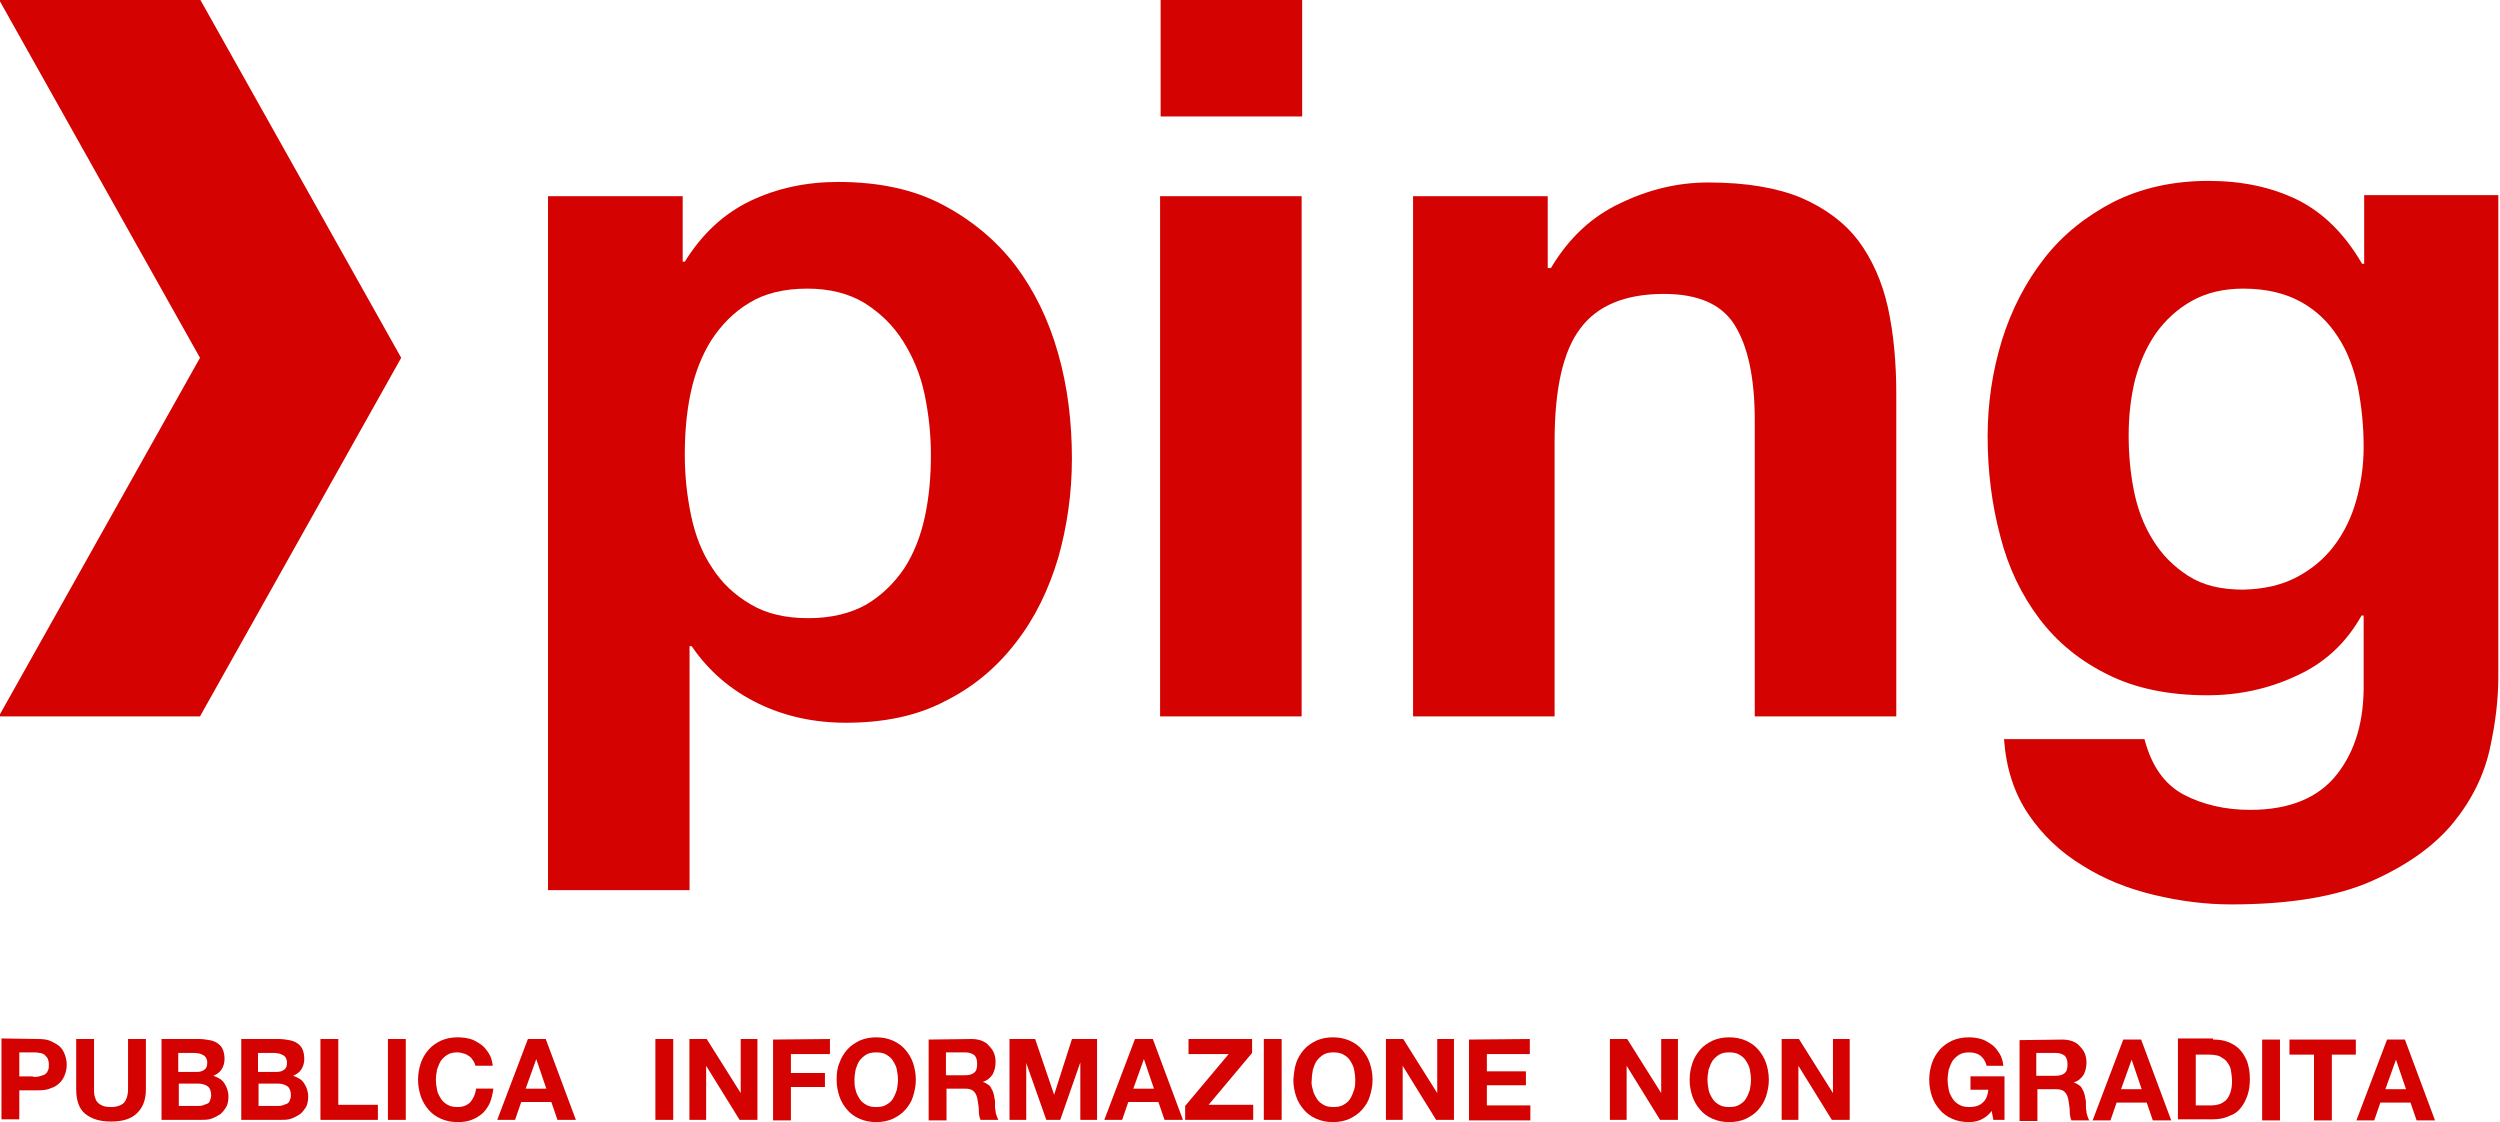 <svg xmlns="http://www.w3.org/2000/svg" xml:space="preserve" id="svg18420" width="448.296" height="201.212" x="0" y="0" version="1.1">
  <style id="style24426" type="text/css">
    .st1{fill: #D40200}
  </style>
  <g id="g258" transform="translate(-73.502 -90.412)">
    <g id="g24459" transform="translate(.265 -410.375)">
      <path id="path24443" d="M80.1 687.1c.9 0 1.7.1 2.3.4.6.3 1.2.6 1.6 1 .4.4.7.9.9 1.5.2.6.3 1.1.3 1.7 0 .6-.1 1.2-.3 1.7-.2.6-.5 1.1-.9 1.5-.4.4-.9.8-1.6 1-.6.3-1.4.4-2.3.4h-3.4v5.2h-3.2V687Zm-.9 6.8c.4 0 .7 0 1.1-.1l.9-.3c.3-.2.5-.4.6-.7.2-.3.2-.7.2-1.1 0-.5-.1-.8-.2-1.1-.2-.3-.4-.5-.6-.7-.3-.2-.6-.3-.9-.3-.3-.1-.7-.1-1.1-.1h-2.5v4.3h2.5z" class="st1"/>
      <path id="path24445" d="M97.7 700.5c-1.1 1-2.6 1.4-4.6 1.4-2 0-3.5-.5-4.6-1.4-1.1-.9-1.6-2.4-1.6-4.4v-9h3.2v9c0 .4 0 .8.1 1.2.1.4.2.7.4 1 .2.3.5.5.9.7.4.2.9.3 1.6.3 1.1 0 1.9-.3 2.4-.8.4-.5.7-1.3.7-2.4v-9h3.2v9c0 2-.6 3.4-1.7 4.4z" class="st1"/>
      <path id="path24447" d="M108.9 687.1c.7 0 1.3.1 1.9.2.6.1 1.1.3 1.5.6.4.3.7.6.9 1.1.2.5.3 1 .3 1.7s-.2 1.3-.5 1.8-.8.9-1.5 1.2c.9.3 1.6.7 2 1.4.4.6.7 1.4.7 2.3 0 .7-.1 1.4-.4 1.9-.3.5-.7 1-1.1 1.3-.5.3-1 .6-1.6.8-.6.2-1.2.2-1.9.2h-7v-14.5zm-.4 5.9c.6 0 1-.1 1.4-.4.4-.3.5-.7.5-1.3 0-.3-.1-.6-.2-.8-.1-.2-.3-.4-.5-.5-.2-.1-.4-.2-.7-.3-.3 0-.5-.1-.8-.1h-3v3.4zm.2 6.1c.3 0 .6 0 .9-.1.3-.1.5-.2.8-.3.3-.1.4-.3.5-.6.1-.2.2-.6.2-.9 0-.7-.2-1.3-.6-1.6-.4-.3-1-.5-1.7-.5h-3.5v4z" class="st1"/>
      <path id="path24449" d="M123.2 687.1c.7 0 1.3.1 1.9.2.6.1 1.1.3 1.5.6.4.3.7.6.9 1.1.2.5.3 1 .3 1.7s-.2 1.3-.5 1.8-.8.9-1.5 1.2c.9.3 1.6.7 2 1.4.4.6.7 1.4.7 2.3 0 .7-.1 1.4-.4 1.9-.3.5-.7 1-1.1 1.3-.5.3-1 .6-1.6.8-.6.2-1.2.2-1.9.2h-7v-14.5zm-.4 5.9c.6 0 1-.1 1.4-.4.4-.3.5-.7.5-1.3 0-.3-.1-.6-.2-.8-.1-.2-.3-.4-.5-.5-.2-.1-.4-.2-.7-.3-.3 0-.5-.1-.8-.1h-3v3.4zm.2 6.1c.3 0 .6 0 .9-.1.3-.1.5-.2.8-.3.2-.1.4-.3.5-.6.1-.2.2-.6.2-.9 0-.7-.2-1.3-.6-1.6-.4-.3-1-.5-1.7-.5h-3.5v4z" class="st1"/>
      <path id="path24451" d="M133.9 687.1v11.8h7.1v2.7h-10.3v-14.5z" class="st1"/>
      <path id="path24453" d="M146 687.1v14.5h-3.2v-14.5z" class="st1"/>
      <path id="path24455" d="M158.1 691c-.2-.3-.4-.6-.7-.8-.3-.2-.6-.4-1-.5-.4-.1-.7-.2-1.1-.2-.7 0-1.3.1-1.8.4-.5.3-.9.7-1.2 1.1-.3.5-.5 1-.7 1.6-.1.6-.2 1.2-.2 1.8 0 .6.1 1.2.2 1.8.1.6.4 1.1.7 1.6.3.5.7.8 1.2 1.1.5.3 1.1.4 1.8.4 1 0 1.7-.3 2.3-.9.5-.6.9-1.4 1-2.4h3.1c-.1.9-.3 1.7-.6 2.5-.3.7-.8 1.4-1.3 1.9-.6.5-1.2.9-2 1.2-.7.3-1.6.4-2.5.4-1.1 0-2.1-.2-3-.6-.9-.4-1.6-.9-2.2-1.6-.6-.7-1.1-1.5-1.4-2.4-.3-.9-.5-1.9-.5-3s.2-2.1.5-3c.3-.9.8-1.7 1.4-2.4.6-.7 1.4-1.2 2.2-1.6.9-.4 1.9-.6 3-.6.8 0 1.6.1 2.3.3.7.2 1.3.6 1.9 1 .6.4 1 1 1.4 1.6.4.6.6 1.4.7 2.2h-3.1c-.1-.3-.2-.6-.4-.9z" class="st1"/>
      <path id="path24457" d="m171.1 687.1 5.4 14.5h-3.3l-1.1-3.2h-5.4l-1.1 3.2h-3.2l5.5-14.5zm.1 8.9-1.8-5.3-1.9 5.3z" class="st1"/>
    </g>
    <g id="g24485" transform="translate(.825 -410.375)">
      <path id="path24461" d="M193.4 687.1v14.5h-3.2v-14.5z" class="st1"/>
      <path id="path24463" d="m199.4 687.1 6.1 9.7v-9.7h3v14.5h-3.2l-6-9.7v9.7h-3v-14.5z" class="st1"/>
      <path id="path24465" d="M221.5 687.1v2.7h-7v3.4h6.1v2.5h-6.1v6h-3.2v-14.5z" class="st1"/>
      <path id="path24467" d="M223.2 691.4c.3-.9.8-1.7 1.4-2.4.6-.7 1.4-1.2 2.2-1.6.9-.4 1.9-.6 3-.6s2.1.2 3 .6c.9.4 1.6.9 2.2 1.6.6.7 1.1 1.5 1.4 2.4.3.9.5 1.9.5 3s-.2 2-.5 3-.8 1.7-1.4 2.4c-.6.7-1.4 1.2-2.2 1.6-.9.4-1.9.6-3 .6s-2.1-.2-3-.6c-.9-.4-1.6-.9-2.2-1.6-.6-.7-1.1-1.5-1.4-2.4-.3-.9-.5-1.9-.5-3s.1-2.1.5-3zm2.9 4.8c.1.6.4 1.1.7 1.6.3.5.7.8 1.2 1.1.5.3 1.1.4 1.8.4s1.3-.1 1.8-.4c.5-.3.9-.6 1.2-1.1.3-.5.5-1 .7-1.6.1-.6.2-1.2.2-1.8 0-.6-.1-1.3-.2-1.8-.1-.6-.4-1.1-.7-1.6-.3-.5-.7-.8-1.2-1.1-.5-.3-1.1-.4-1.8-.4s-1.3.1-1.8.4c-.5.3-.9.7-1.2 1.1-.3.4-.5 1-.7 1.6-.1.6-.2 1.2-.2 1.8 0 .6 0 1.2.2 1.8z" class="st1"/>
      <path id="path24469" d="M246.9 687.1c.7 0 1.2.1 1.8.3.5.2 1 .5 1.3.9.4.4.7.8.9 1.3.2.5.3 1 .3 1.6 0 .9-.2 1.6-.5 2.2-.4.6-.9 1.1-1.8 1.4.4.1.7.3 1 .5.3.2.5.5.6.8.2.3.3.6.4 1 .1.4.1.7.2 1.1v.8c0 .3 0 .6.1 1 0 .3.1.6.2.9.1.3.2.5.3.7h-3.2c-.2-.5-.3-1-.3-1.6 0-.6-.1-1.2-.2-1.8-.1-.8-.3-1.3-.7-1.7-.4-.4-.9-.5-1.7-.5h-3.2v5.7h-3.2v-14.5zm-1.1 6.5c.7 0 1.3-.2 1.6-.5.4-.3.5-.9.5-1.6 0-.7-.2-1.2-.5-1.5-.4-.3-.9-.5-1.6-.5h-3.5v4.1z" class="st1"/>
      <path id="path24471" d="m258.3 687.1 3.4 10 3.2-10h4.5v14.5h-3v-10.3l-3.6 10.3h-2.5l-3.6-10.2v10.2h-3v-14.5z" class="st1"/>
      <path id="path24473" d="m279.4 687.1 5.4 14.5h-3.3l-1.1-3.2H275l-1.1 3.2h-3.2l5.5-14.5zm.2 8.9-1.8-5.3-1.9 5.3z" class="st1"/>
      <path id="path24475" d="M293 689.8h-7.2v-2.7h11.4v2.5l-7.8 9.3h8v2.7h-12.2v-2.5z" class="st1"/>
      <path id="path24477" d="M302.5 687.1v14.5h-3.2v-14.5z" class="st1"/>
      <path id="path24479" d="M305.1 691.4c.3-.9.8-1.7 1.4-2.4.6-.7 1.4-1.2 2.2-1.6.9-.4 1.9-.6 3-.6s2.1.2 3 .6c.9.4 1.6.9 2.2 1.6.6.7 1.1 1.5 1.4 2.4.3.9.5 1.9.5 3s-.2 2-.5 3-.8 1.7-1.4 2.4c-.6.7-1.4 1.2-2.2 1.6-.9.4-1.9.6-3 .6s-2.1-.2-3-.6c-.9-.4-1.6-.9-2.2-1.6-.6-.7-1.1-1.5-1.4-2.4-.3-.9-.5-1.9-.5-3 .1-1.1.2-2.1.5-3zm3 4.8c.1.6.4 1.1.7 1.6.3.5.7.8 1.2 1.1.5.3 1.1.4 1.8.4s1.3-.1 1.8-.4c.5-.3.9-.6 1.2-1.1.3-.5.5-1 .7-1.6.2-.6.2-1.2.2-1.8 0-.6-.1-1.3-.2-1.8-.1-.6-.4-1.1-.7-1.6-.3-.5-.7-.8-1.2-1.1-.5-.3-1.1-.4-1.8-.4s-1.3.1-1.8.4c-.5.3-.9.7-1.2 1.1-.3.4-.5 1-.7 1.6-.1.6-.2 1.2-.2 1.8-.1.6 0 1.2.2 1.8z" class="st1"/>
      <path id="path24481" d="m324.3 687.1 6.1 9.7v-9.7h3v14.5h-3.2l-6-9.7v9.7h-3v-14.5z" class="st1"/>
      <path id="path24483" d="M347 687.1v2.7h-7.7v3.1h7v2.5h-7v3.6h7.8v2.7h-11v-14.5z" class="st1"/>
    </g>
    <g id="g24493" transform="translate(-1.615 -410.675)">
      <path id="path24487" d="m366.9 687.4 6.1 9.7v-9.7h3v14.5h-3.2l-6-9.7v9.7h-3v-14.5z" class="st1"/>
      <path id="path24489" d="M378.6 691.7c.3-.9.8-1.7 1.4-2.4.6-.7 1.4-1.2 2.2-1.6.9-.4 1.9-.6 3-.6s2.1.2 3 .6c.9.4 1.6.9 2.2 1.6.6.7 1.1 1.5 1.4 2.4.3.9.5 1.9.5 3s-.2 2-.5 3c-.3.9-.8 1.7-1.4 2.4-.6.7-1.4 1.2-2.2 1.6-.9.4-1.9.6-3 .6s-2.1-.2-3-.6c-.9-.4-1.6-.9-2.2-1.6-.6-.7-1.1-1.5-1.4-2.4-.3-.9-.5-1.9-.5-3s.2-2.1.5-3zm2.9 4.8c.1.6.4 1.1.7 1.6.3.5.7.8 1.2 1.1.5.3 1.1.4 1.8.4s1.3-.1 1.8-.4c.5-.3.9-.6 1.2-1.1.3-.5.5-1 .7-1.6.1-.6.2-1.2.2-1.8 0-.6-.1-1.3-.2-1.8-.1-.6-.4-1.1-.7-1.6-.3-.5-.7-.8-1.2-1.1-.5-.3-1.1-.4-1.8-.4s-1.3.1-1.8.4c-.5.3-.9.7-1.2 1.1-.3.5-.5 1-.7 1.6-.1.6-.2 1.2-.2 1.8 0 .6.1 1.2.2 1.8z" class="st1"/>
      <path id="path24491" d="m397.7 687.4 6.1 9.7v-9.7h3v14.5h-3.2l-6-9.7v9.7h-3v-14.5z" class="st1"/>
    </g>
    <g id="g24509" transform="translate(-1.555 -410.275)">
      <path id="path24495" d="M430.2 701.5c-.7.3-1.4.4-2.1.4-1.1 0-2.1-.2-3-.6-.9-.4-1.6-.9-2.2-1.6-.6-.7-1.1-1.5-1.4-2.4-.3-.9-.5-1.9-.5-3s.2-2.1.5-3c.3-.9.8-1.7 1.4-2.4.6-.7 1.4-1.2 2.2-1.6.9-.4 1.9-.6 3-.6.7 0 1.5.1 2.2.3.7.2 1.3.6 1.9 1 .6.4 1 1 1.4 1.6.4.6.6 1.4.7 2.2h-3c-.2-.8-.6-1.4-1.1-1.8-.5-.4-1.2-.6-2-.6-.7 0-1.3.1-1.8.4-.5.3-.9.7-1.2 1.1-.3.5-.5 1-.7 1.6-.1.6-.2 1.2-.2 1.8 0 .6.1 1.2.2 1.8.1.6.4 1.1.7 1.6.3.5.7.8 1.2 1.1.5.3 1.1.4 1.8.4 1.1 0 1.9-.3 2.4-.8.6-.5.9-1.3 1-2.3h-3.2v-2.4h6.1v7.8h-2l-.3-1.6c-.6.8-1.3 1.3-2 1.6z" class="st1"/>
      <path id="path24497" d="M444.9 687.1c.6 0 1.2.1 1.8.3.5.2 1 .5 1.3.9.4.4.7.8.9 1.3.2.5.3 1 .3 1.6 0 .9-.2 1.6-.5 2.2-.4.6-.9 1.1-1.8 1.4.4.1.7.3 1 .5.3.2.5.5.6.8.2.3.3.6.4 1 .1.4.1.7.2 1.1v.8c0 .3 0 .6.1 1 0 .3.1.6.2.9.1.3.2.5.3.7h-3.2c-.2-.5-.3-1-.3-1.6 0-.6-.1-1.2-.2-1.8-.1-.8-.3-1.3-.7-1.7-.4-.4-.9-.5-1.7-.5h-3.2v5.7h-3.2v-14.5zm-1.2 6.5c.7 0 1.3-.2 1.6-.5.4-.3.5-.9.5-1.6 0-.7-.2-1.2-.5-1.5-.4-.3-.9-.5-1.6-.5h-3.5v4.1z" class="st1"/>
      <path id="path24499" d="m459 687.1 5.4 14.5h-3.3l-1.1-3.2h-5.4l-1.1 3.2h-3.2l5.5-14.5zm.1 8.9-1.8-5.3-1.9 5.3z" class="st1"/>
      <path id="path24501" d="M471.9 687.1c.9 0 1.8.1 2.6.4.8.3 1.5.7 2.1 1.3.6.6 1 1.3 1.4 2.2.3.9.5 1.9.5 3.1 0 1.1-.1 2-.4 2.9-.3.9-.7 1.7-1.2 2.3-.5.7-1.2 1.2-2.1 1.5-.8.4-1.8.6-2.9.6h-6.3v-14.5h6.3zm-.2 11.8c.5 0 .9-.1 1.3-.2s.8-.4 1.2-.7c.3-.3.6-.8.8-1.4.2-.6.3-1.2.3-2 0-.7-.1-1.4-.2-2-.1-.6-.4-1.1-.7-1.5-.3-.4-.8-.7-1.3-1-.5-.2-1.2-.3-2-.3h-2.3v9.1z" class="st1"/>
      <path id="path24503" d="M483.9 687.1v14.5h-3.2v-14.5z" class="st1"/>
      <path id="path24505" d="M485.6 689.8v-2.7h11.9v2.7h-4.3v11.8H490v-11.8z" class="st1"/>
      <path id="path24507" d="m506.3 687.1 5.4 14.5h-3.3l-1.1-3.2h-5.4l-1.1 3.2h-3.2l5.5-14.5zm.2 8.9-1.8-5.3-1.9 5.3z" class="st1"/>
    </g>
    <g id="g18403_1_-5" transform="translate(-1130.543 -678.407) scale(.947)">
      <g id="g24438-5">
        <path id="path24430-1" fill="#d40000" d="M1400.7 849v12.4h.4c3.3-5.3 7.4-9.1 12.4-11.5 5-2.4 10.6-3.6 16.6-3.6 7.7 0 14.3 1.4 19.8 4.3s10.1 6.7 13.8 11.5c3.6 4.8 6.3 10.3 8.1 16.7 1.8 6.3 2.6 13 2.6 19.9 0 6.5-.9 12.8-2.6 18.8-1.8 6-4.4 11.4-8 16-3.6 4.7-8 8.4-13.4 11.1-5.3 2.8-11.6 4.1-18.8 4.1-6 0-11.6-1.2-16.7-3.7s-9.3-6.1-12.5-10.8h-.4v46.2h-26.8V849Zm34.8 77.3c3-1.8 5.3-4.1 7.2-6.9 1.8-2.8 3.1-6.1 3.9-9.9.8-3.8 1.1-7.6 1.1-11.5 0-3.9-.4-7.7-1.2-11.5-.8-3.8-2.2-7.1-4.1-10.1-1.9-3-4.3-5.3-7.3-7.2-3-1.8-6.6-2.7-10.8-2.7-4.4 0-8.1.9-11 2.7-3 1.8-5.3 4.2-7.2 7.1-1.8 2.9-3.1 6.2-3.9 10-.8 3.8-1.1 7.7-1.1 11.7 0 3.9.4 7.7 1.2 11.5.8 3.8 2.1 7.1 4 9.9 1.8 2.8 4.2 5.1 7.3 6.9 3 1.8 6.7 2.6 10.9 2.6 4.3 0 8-.9 11-2.6z" class="st1"/>
        <path id="path24432-1" fill="#d40000" d="M1491.2 833.9v-22.1h26.8v22.1zm26.7 15.1v98.5h-26.8V849Z" class="st1"/>
        <path id="path24434-2" fill="#d40000" d="M1564.5 849v13.6h.6c3.4-5.7 7.8-9.8 13.2-12.3 5.4-2.6 10.9-3.9 16.6-3.9 7.2 0 13 1 17.6 2.9 4.6 2 8.2 4.7 10.8 8.1 2.6 3.5 4.5 7.7 5.6 12.6 1.1 5 1.6 10.5 1.6 16.5v61h-26.8v-56.1c0-8-1.3-14-3.8-18s-7-5.9-13.4-5.9c-7.3 0-12.6 2.2-15.8 6.5-3.3 4.3-4.9 11.5-4.9 21.4v52.1H1539V849Z" class="st1"/>
        <path id="path24436-2" fill="#d40000" d="M1742.9 953.6c-1.1 5-3.4 9.7-6.9 14-3.5 4.3-8.6 8-15.3 11-6.7 3-15.6 4.5-26.8 4.5-4.8 0-9.6-.6-14.6-1.8-5-1.2-9.5-3-13.6-5.6-4.1-2.5-7.5-5.7-10.2-9.7-2.7-4-4.2-8.7-4.6-14.2h26.6c1.3 5 3.7 8.5 7.4 10.5 3.6 1.9 7.9 2.9 12.6 2.9 7.5 0 13-2.3 16.5-6.8s5.1-10.2 5-17.2v-12.8h-.4c-2.9 5.2-7 9-12.3 11.4-5.3 2.5-11 3.7-16.9 3.7-7.3 0-13.6-1.3-18.8-3.9-5.3-2.6-9.6-6.1-13-10.6-3.4-4.5-5.9-9.7-7.4-15.6-1.6-6-2.4-12.3-2.4-18.9 0-6.3.9-12.3 2.7-18.2 1.8-5.8 4.5-11 8-15.5s7.9-8 13.1-10.7c5.2-2.6 11.2-4 18-4 6.4 0 12 1.2 16.9 3.6 4.8 2.4 8.9 6.4 12.2 12.1h.4v-13h25.4V940c0 4.1-.5 8.6-1.6 13.6zm-36.7-32.4c2.9-1.5 5.3-3.5 7.2-6 1.9-2.5 3.3-5.4 4.2-8.6.9-3.2 1.4-6.6 1.4-10.1 0-4-.4-7.8-1.1-11.4-.8-3.6-2-6.8-3.8-9.5-1.8-2.8-4.1-5-7-6.6-2.9-1.6-6.5-2.5-10.9-2.5-3.8 0-7 .8-9.7 2.3-2.7 1.5-5 3.6-6.8 6.1-1.8 2.6-3.1 5.5-4 8.9-.8 3.3-1.2 6.8-1.2 10.5 0 3.5.3 7 1 10.5s1.9 6.6 3.6 9.3c1.7 2.8 3.9 5 6.7 6.8 2.8 1.8 6.2 2.6 10.4 2.6 3.8-.1 7.1-.8 10-2.3z" class="st1"/>
      </g>
      <path id="path8460-9-6-2_1_-9" fill="#d40000" d="m1309.3 947.5 38.1-67.9-38.1-67.9h-38.1l38.1 67.9-38.1 67.9z" class="st1"/>
    </g>
  </g>
</svg>
